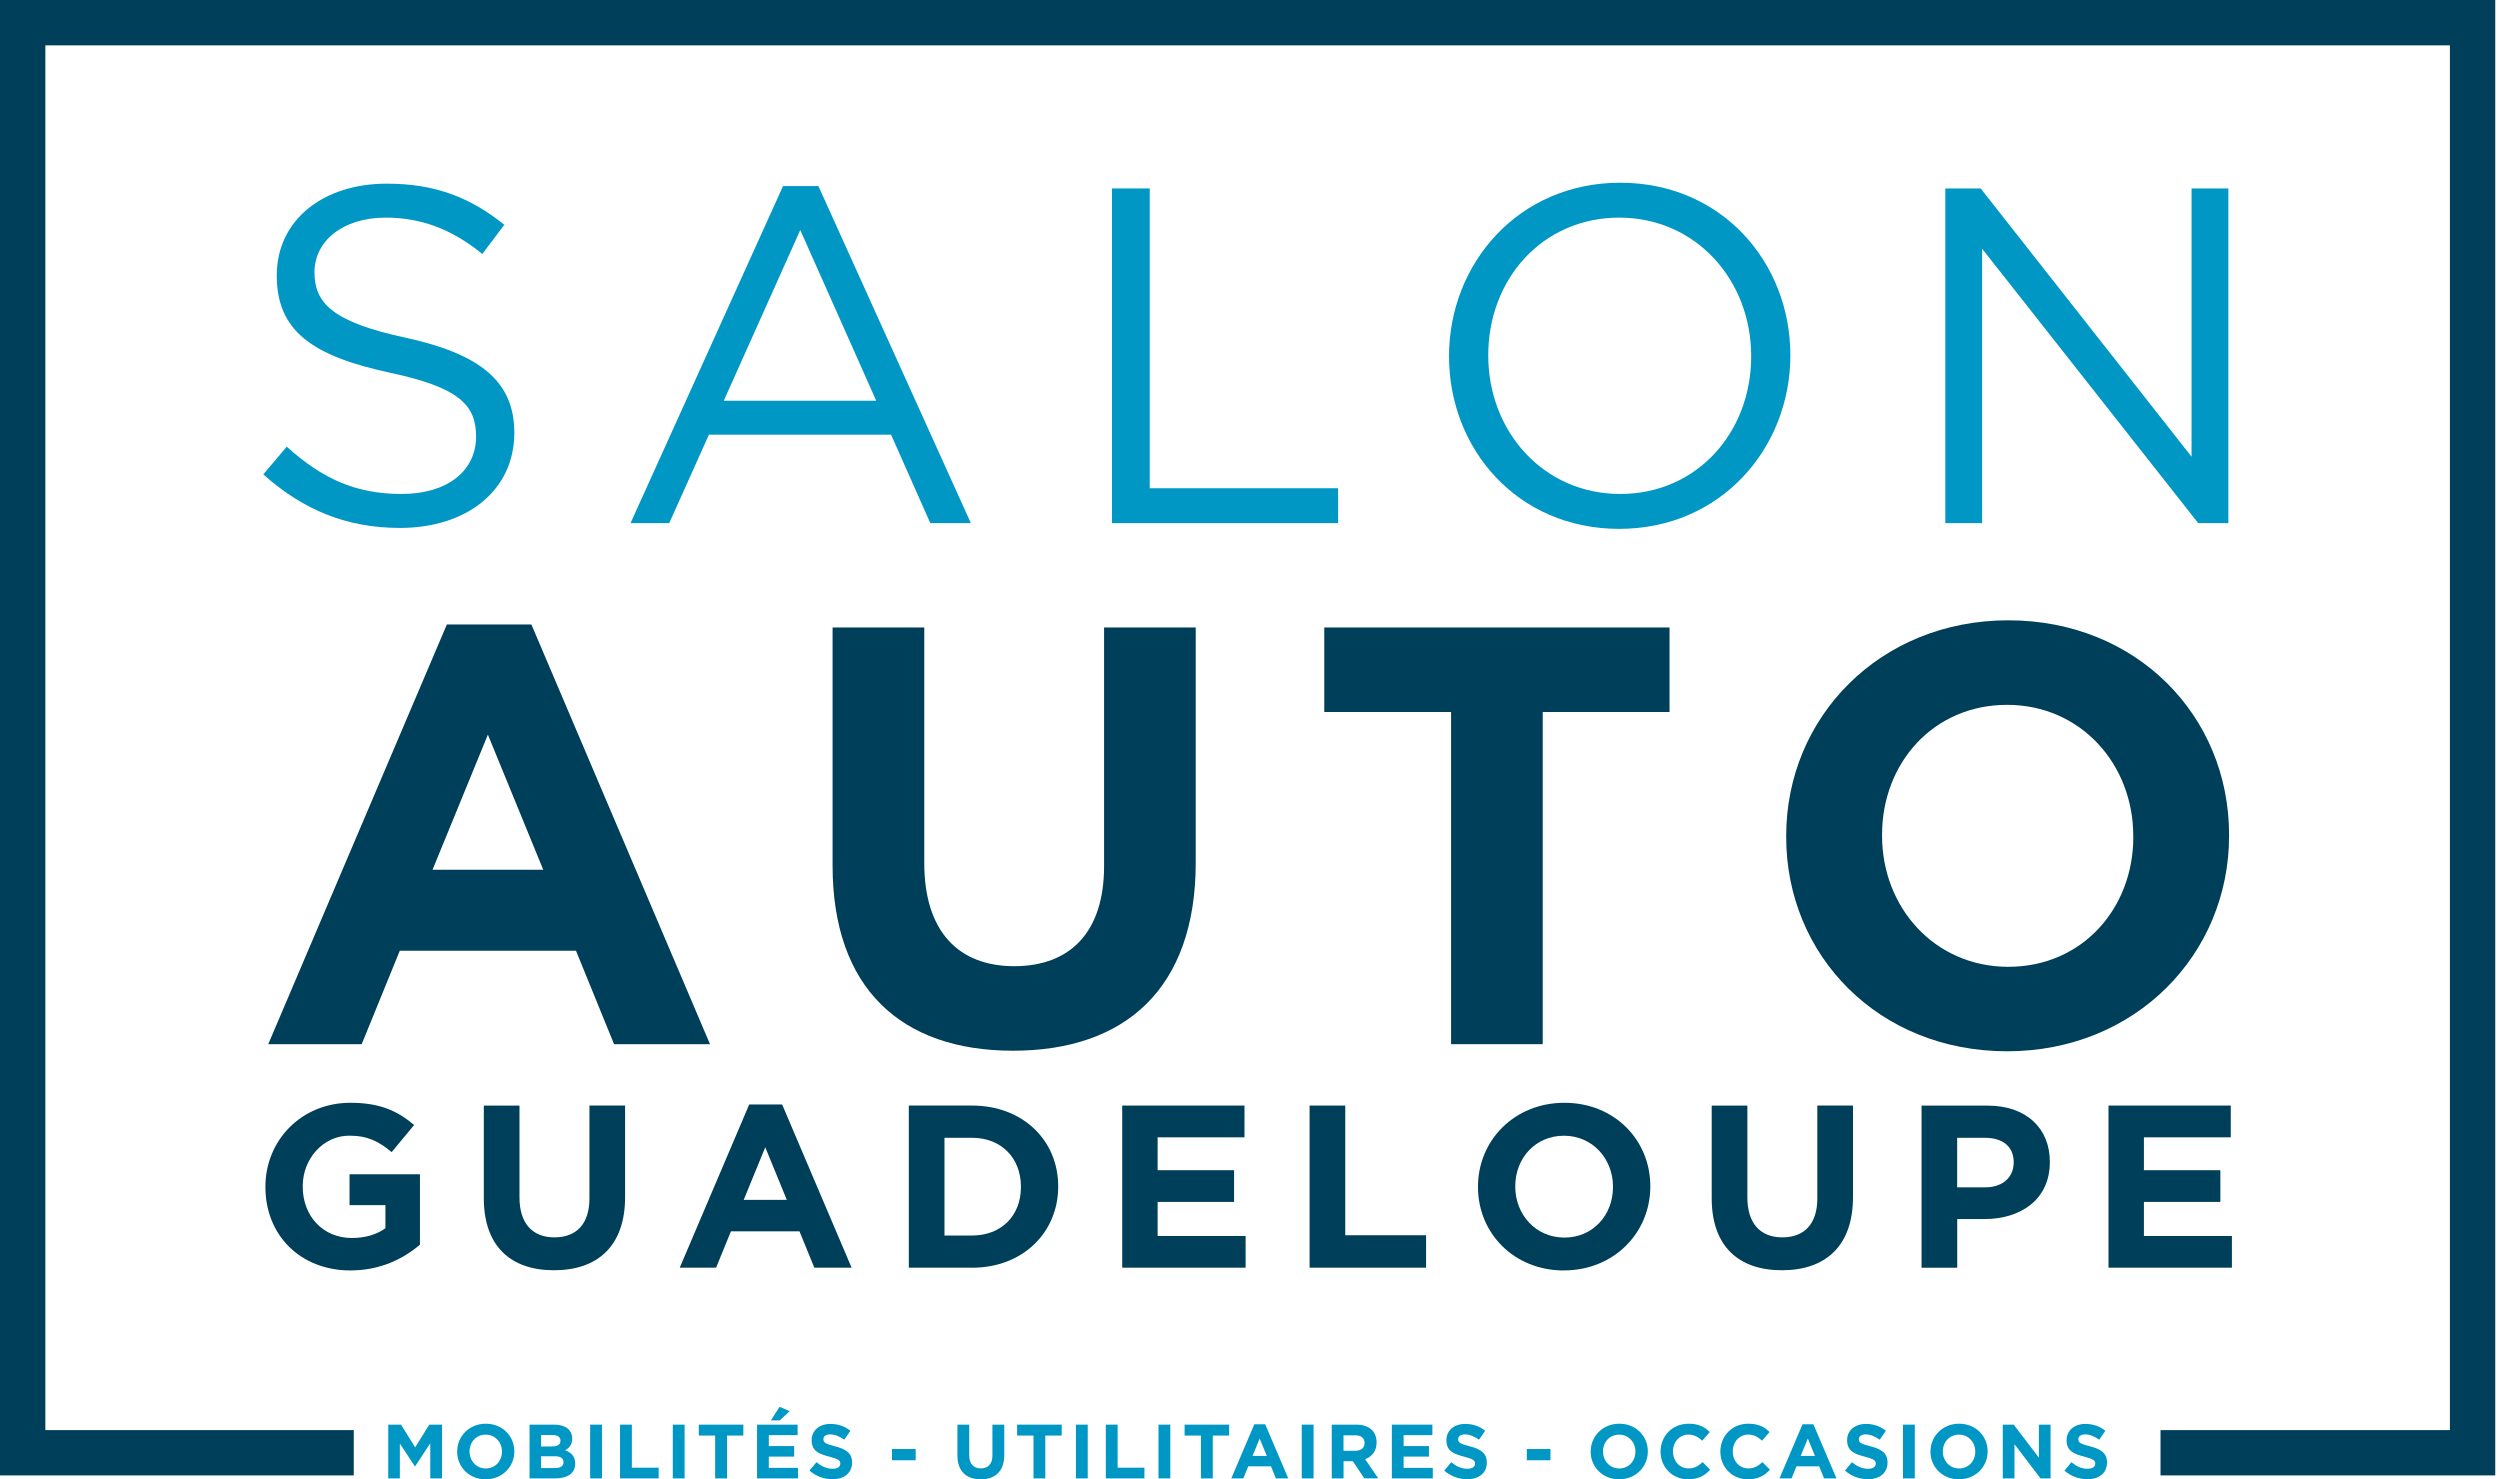 <svg width="485" height="287" viewBox="0 0 485 287" fill="none" xmlns="http://www.w3.org/2000/svg">
<path d="M0 0V286.23H68.63V277.44H8.8V8.8H475.28V277.44H419.14V286.23H484.08V0H0Z" fill="#003F5A"/>
<path d="M68.02 246.47C58.23 246.47 51.49 239.6 51.49 230.29V230.2C51.49 221.26 58.45 213.94 67.98 213.94C73.64 213.94 77.06 215.47 80.34 218.25L75.98 223.51C73.55 221.49 71.4 220.32 67.76 220.32C62.73 220.32 58.73 224.77 58.73 230.11V230.2C58.73 235.95 62.68 240.17 68.26 240.17C70.77 240.17 73.02 239.54 74.77 238.28V233.79H67.81V227.81H81.47V241.47C78.23 244.21 73.79 246.46 68.04 246.46" fill="#003F5A"/>
<path d="M107.47 246.43C99.02 246.43 93.86 241.71 93.86 232.46V214.49H100.78V232.28C100.78 237.4 103.34 240.05 107.56 240.05C111.78 240.05 114.35 237.49 114.35 232.5V214.48H121.27V232.23C121.27 241.75 115.92 246.43 107.48 246.43" fill="#003F5A"/>
<path d="M148.46 222.57L144.28 232.77H152.64L148.46 222.57ZM157.98 245.93L155.1 238.88H141.8L138.92 245.93H131.87L145.35 214.26H151.73L165.21 245.93H157.98Z" fill="#003F5A"/>
<path d="M198.06 230.21C198.06 224.64 194.24 220.73 188.58 220.73H183.23V239.69H188.58C194.24 239.69 198.06 235.87 198.06 230.3V230.21ZM188.58 245.93H176.31V214.48H188.58C198.46 214.48 205.29 221.26 205.29 230.12V230.21C205.29 239.06 198.46 245.94 188.58 245.94" fill="#003F5A"/>
<path d="M217.71 245.93V214.48H241.43V220.64H224.58V227.02H239.41V233.17H224.58V239.78H241.65V245.93H217.71Z" fill="#003F5A"/>
<path d="M254.06 245.93V214.48H260.98V239.64H276.66V245.93H254.06Z" fill="#003F5A"/>
<path d="M312.92 230.21C312.92 224.82 308.97 220.33 303.4 220.33C297.83 220.33 293.96 224.73 293.96 230.12V230.21C293.96 235.6 297.91 240.09 303.49 240.09C309.07 240.09 312.92 235.69 312.92 230.29V230.2V230.21ZM303.4 246.47C293.7 246.47 286.73 239.24 286.73 230.29V230.2C286.73 221.26 293.78 213.94 303.49 213.94C313.2 213.94 320.16 221.17 320.16 230.11V230.2C320.16 239.14 313.11 246.46 303.4 246.46" fill="#003F5A"/>
<path d="M345.68 246.43C337.23 246.43 332.07 241.71 332.07 232.46V214.49H338.99V232.28C338.99 237.4 341.55 240.05 345.77 240.05C349.99 240.05 352.56 237.49 352.56 232.5V214.48H359.48V232.23C359.48 241.75 354.13 246.43 345.69 246.43" fill="#003F5A"/>
<path d="M390.66 225.49C390.66 222.39 388.5 220.73 385.04 220.73H379.69V230.34H385.17C388.63 230.34 390.65 228.27 390.65 225.58V225.49H390.66ZM384.96 236.5H379.7V245.94H372.78V214.49H385.63C393.13 214.49 397.67 218.94 397.67 225.36V225.45C397.67 232.73 392.01 236.5 384.95 236.5" fill="#003F5A"/>
<path d="M409.05 245.93V214.48H432.77V220.64H415.92V227.02H430.75V233.17H415.92V239.78H432.99V245.93H409.05Z" fill="#003F5A"/>
<path d="M94.65 142.52L83.91 168.73H105.39L94.65 142.52ZM119.13 202.57L111.74 184.44H77.56L70.17 202.57H52.04L86.69 121.15H103.09L137.74 202.57H119.15H119.13Z" fill="#003F5A"/>
<path d="M196.51 203.84C174.8 203.84 161.52 191.71 161.52 167.92V121.73H179.31V167.46C179.31 180.63 185.89 187.44 196.75 187.44C207.61 187.44 214.19 180.86 214.19 168.04V121.73H231.97V167.35C231.97 191.83 218.23 203.84 196.52 203.84" fill="#003F5A"/>
<path d="M299.29 138.13V202.57H281.51V138.13H256.91V121.73H323.89V138.13H299.29Z" fill="#003F5A"/>
<path d="M413.851 162.15C413.851 148.29 403.691 136.74 389.371 136.74C375.051 136.74 365.121 148.06 365.121 161.92V162.15C365.121 176.01 375.281 187.56 389.611 187.56C403.941 187.56 413.861 176.24 413.861 162.39V162.16L413.851 162.15ZM389.371 203.95C364.431 203.95 346.521 185.36 346.521 162.38V162.15C346.521 139.17 364.651 120.34 389.601 120.34C414.551 120.34 432.441 138.93 432.441 161.92V162.15C432.441 185.13 414.311 203.95 389.361 203.95" fill="#003F5A"/>
<path d="M78.63 65.5C93.1 68.66 99.78 73.94 99.78 83.96C99.78 95.18 90.51 102.42 77.61 102.42C67.32 102.42 58.87 98.99 51.08 92.03L55.63 86.65C62.4 92.77 68.89 95.83 77.89 95.83C86.89 95.83 92.36 91.28 92.36 84.7C92.36 78.58 89.11 75.15 75.48 72.27C60.55 69.02 53.69 64.2 53.69 53.44C53.69 42.68 62.69 35.63 75.02 35.63C84.48 35.63 91.25 38.32 97.84 43.61L93.57 49.27C87.54 44.35 81.51 42.22 74.83 42.22C66.39 42.22 61.01 46.86 61.01 52.79C61.01 58.72 64.35 62.43 78.63 65.5Z" fill="#0097C5"/>
<path d="M155.25 44.63L140.41 77.74H169.99L155.25 44.63ZM188.36 101.49H180.48L172.87 84.33H137.53L129.83 101.49H122.32L151.91 36.1H158.77L188.35 101.49H188.36Z" fill="#0097C5"/>
<path d="M215.72 36.56H223.05V94.72H259.59V101.49H215.72V36.56Z" fill="#0097C5"/>
<path d="M314.13 42.22C299.29 42.22 288.72 54.09 288.72 68.93C288.72 83.77 299.48 95.83 314.32 95.83C329.16 95.83 339.73 83.96 339.73 69.12C339.73 54.28 328.97 42.22 314.13 42.22ZM314.13 102.6C294.38 102.6 281.11 87.11 281.11 69.12C281.11 51.13 294.56 35.45 314.31 35.45C334.06 35.45 347.33 50.94 347.33 68.93C347.33 86.92 333.88 102.6 314.13 102.6Z" fill="#0097C5"/>
<path d="M425.16 36.56H432.3V101.49H426.45L384.53 48.25V101.49H377.39V36.56H384.25L425.16 88.6V36.56Z" fill="#0097C5"/>
<path d="M83.28 276.38L80.54 280.79L77.8 276.38H75.32V286.81H77.57V280.05L80.48 284.46H80.54L83.47 280V286.81H85.75V276.38H83.28Z" fill="#0097C5"/>
<path d="M97.38 281.6C97.38 279.81 96.07 278.32 94.22 278.32C92.37 278.32 91.09 279.78 91.09 281.57V281.6C91.09 283.39 92.4 284.88 94.25 284.88C96.1 284.88 97.38 283.42 97.38 281.63V281.6ZM94.22 286.99C91 286.99 88.69 284.59 88.69 281.63V281.6C88.69 278.63 91.03 276.2 94.25 276.2C97.47 276.2 99.78 278.6 99.78 281.56V281.59C99.78 284.55 97.44 286.98 94.22 286.98" fill="#0097C5"/>
<path d="M109.31 283.64C109.31 282.94 108.79 282.51 107.61 282.51H104.96V284.8H107.69C108.7 284.8 109.32 284.44 109.32 283.67V283.64H109.31ZM108.73 279.47C108.73 278.79 108.19 278.4 107.23 278.4H104.96V280.61H107.08C108.09 280.61 108.73 280.28 108.73 279.51V279.48V279.47ZM107.69 286.81H102.73V276.38H107.57C109.7 276.38 111.01 277.44 111.01 279.08V279.11C111.01 280.29 110.38 280.94 109.64 281.36C110.85 281.82 111.59 282.52 111.59 283.92V283.95C111.59 285.86 110.04 286.81 107.69 286.81Z" fill="#0097C5"/>
<path d="M116.78 276.38H114.49V286.81H116.78V276.38Z" fill="#0097C5"/>
<path d="M120.29 276.38V286.81H127.78V284.73H122.58V276.38H120.29Z" fill="#0097C5"/>
<path d="M132.811 276.38H130.521V286.81H132.811V276.38Z" fill="#0097C5"/>
<path d="M135.57 276.38V278.5H138.74V286.81H141.04V278.5H144.21V276.38H135.57Z" fill="#0097C5"/>
<path d="M146.87 276.38V286.81H154.81V284.77H149.15V282.58H154.07V280.54H149.15V278.42H154.74V276.38H146.87ZM149.55 275.56H151.28L153.19 273.77L151.24 272.92L149.55 275.56Z" fill="#0097C5"/>
<path d="M161.47 286.96C159.89 286.96 158.3 286.41 157.04 285.29L158.4 283.67C159.34 284.44 160.32 284.94 161.51 284.94C162.45 284.94 163.02 284.57 163.02 283.96V283.93C163.02 283.35 162.66 283.05 160.92 282.6C158.82 282.06 157.46 281.48 157.46 279.41V279.38C157.46 277.49 158.98 276.24 161.11 276.24C162.63 276.24 163.93 276.72 164.98 277.57L163.79 279.3C162.86 278.66 161.96 278.27 161.08 278.27C160.2 278.27 159.74 278.67 159.74 279.18V279.21C159.74 279.89 160.19 280.12 161.99 280.58C164.11 281.13 165.3 281.89 165.3 283.71V283.74C165.3 285.81 163.72 286.97 161.47 286.97" fill="#0097C5"/>
<path d="M177.641 281.11H173.051V283.29H177.641V281.11Z" fill="#0097C5"/>
<path d="M190.25 286.98C187.45 286.98 185.74 285.42 185.74 282.35V276.39H188.03V282.29C188.03 283.99 188.88 284.87 190.28 284.87C191.68 284.87 192.53 284.02 192.53 282.37V276.39H194.83V282.28C194.83 285.44 193.06 286.99 190.26 286.99" fill="#0097C5"/>
<path d="M197.32 276.38V278.5H200.5V286.81H202.79V278.5H205.97V276.38H197.32Z" fill="#0097C5"/>
<path d="M211.02 276.38H208.73V286.81H211.02V276.38Z" fill="#0097C5"/>
<path d="M214.53 276.38V286.81H222.02V284.73H216.82V276.38H214.53Z" fill="#0097C5"/>
<path d="M227.04 276.38H224.75V286.81H227.04V276.38Z" fill="#0097C5"/>
<path d="M229.811 276.38V278.5H232.981V286.81H235.281V278.5H238.451V276.38H229.811Z" fill="#0097C5"/>
<path d="M244.37 279.07L245.76 282.45H242.99L244.38 279.07H244.37ZM243.34 276.31L238.87 286.81H241.21L242.16 284.47H246.57L247.52 286.81H249.92L245.45 276.31H243.33H243.34Z" fill="#0097C5"/>
<path d="M254.83 276.38H252.54V286.81H254.83V276.38Z" fill="#0097C5"/>
<path d="M264.72 279.94C264.72 278.96 264.04 278.45 262.92 278.45H260.64V281.45H262.96C264.08 281.45 264.72 280.85 264.72 279.98V279.95V279.94ZM264.68 286.81L262.45 283.47H260.65V286.81H258.36V276.38H263.13C265.59 276.38 267.06 277.68 267.06 279.82V279.85C267.06 281.53 266.15 282.59 264.83 283.08L267.38 286.8H264.7L264.68 286.81Z" fill="#0097C5"/>
<path d="M270.021 276.38V286.81H277.961V284.77H272.301V282.58H277.211V280.54H272.301V278.42H277.881V276.38H270.021Z" fill="#0097C5"/>
<path d="M284.611 286.96C283.031 286.96 281.441 286.41 280.181 285.29L281.541 283.67C282.481 284.44 283.461 284.94 284.651 284.94C285.591 284.94 286.161 284.57 286.161 283.96V283.93C286.161 283.35 285.801 283.05 284.061 282.6C281.961 282.06 280.601 281.48 280.601 279.41V279.38C280.601 277.49 282.121 276.24 284.251 276.24C285.771 276.24 287.071 276.72 288.121 277.57L286.931 279.3C286.001 278.66 285.101 278.27 284.221 278.27C283.341 278.27 282.881 278.67 282.881 279.18V279.21C282.881 279.89 283.331 280.12 285.131 280.58C287.251 281.13 288.441 281.89 288.441 283.71V283.74C288.441 285.81 286.861 286.97 284.611 286.97" fill="#0097C5"/>
<path d="M300.79 281.11H296.2V283.29H300.79V281.11Z" fill="#0097C5"/>
<path d="M317.27 281.6C317.27 279.81 315.96 278.32 314.11 278.32C312.26 278.32 310.98 279.78 310.98 281.57V281.6C310.98 283.39 312.29 284.88 314.14 284.88C315.99 284.88 317.27 283.42 317.27 281.63V281.6ZM314.12 286.99C310.9 286.99 308.59 284.59 308.59 281.63V281.6C308.59 278.63 310.93 276.2 314.15 276.2C317.37 276.2 319.68 278.6 319.68 281.56V281.59C319.68 284.55 317.34 286.98 314.12 286.98" fill="#0097C5"/>
<path d="M327.499 286.99C324.429 286.99 322.149 284.62 322.149 281.63V281.6C322.149 278.63 324.379 276.2 327.589 276.2C329.559 276.2 330.729 276.86 331.699 277.81L330.239 279.49C329.429 278.76 328.609 278.31 327.569 278.31C325.809 278.31 324.549 279.77 324.549 281.56V281.59C324.549 283.38 325.789 284.87 327.569 284.87C328.759 284.87 329.489 284.39 330.309 283.65L331.769 285.12C330.699 286.27 329.509 286.98 327.489 286.98" fill="#0097C5"/>
<path d="M339.1 286.99C336.03 286.99 333.75 284.62 333.75 281.63V281.6C333.75 278.63 335.98 276.2 339.19 276.2C341.16 276.2 342.33 276.86 343.3 277.81L341.84 279.49C341.03 278.76 340.21 278.31 339.17 278.31C337.41 278.31 336.15 279.77 336.15 281.56V281.59C336.15 283.38 337.39 284.87 339.17 284.87C340.36 284.87 341.09 284.39 341.91 283.65L343.37 285.12C342.3 286.27 341.11 286.98 339.09 286.98" fill="#0097C5"/>
<path d="M350.721 279.07L352.101 282.45H349.331L350.721 279.07ZM349.691 276.31L345.221 286.81H347.561L348.511 284.47H352.921L353.871 286.81H356.271L351.801 276.31H349.681H349.691Z" fill="#0097C5"/>
<path d="M362.35 286.96C360.77 286.96 359.18 286.41 357.92 285.29L359.28 283.67C360.22 284.44 361.2 284.94 362.39 284.94C363.33 284.94 363.9 284.57 363.9 283.96V283.93C363.9 283.35 363.54 283.05 361.8 282.6C359.7 282.06 358.34 281.48 358.34 279.41V279.38C358.34 277.49 359.86 276.24 361.99 276.24C363.51 276.24 364.81 276.72 365.86 277.57L364.67 279.3C363.74 278.66 362.84 278.27 361.96 278.27C361.08 278.27 360.62 278.67 360.62 279.18V279.21C360.62 279.89 361.07 280.12 362.87 280.58C364.99 281.13 366.18 281.89 366.18 283.71V283.74C366.18 285.81 364.6 286.97 362.35 286.97" fill="#0097C5"/>
<path d="M371.471 276.38H369.181V286.81H371.471V276.38Z" fill="#0097C5"/>
<path d="M383.201 281.6C383.201 279.81 381.891 278.32 380.041 278.32C378.191 278.32 376.911 279.78 376.911 281.57V281.6C376.911 283.39 378.221 284.88 380.071 284.88C381.921 284.88 383.201 283.42 383.201 281.63V281.6ZM380.041 286.99C376.821 286.99 374.511 284.59 374.511 281.63V281.6C374.511 278.63 376.851 276.2 380.071 276.2C383.291 276.2 385.601 278.6 385.601 281.56V281.59C385.601 284.55 383.261 286.98 380.041 286.98" fill="#0097C5"/>
<path d="M395.55 276.38V282.8L390.66 276.38H388.54V286.81H390.81V280.18L395.86 286.81H397.81V276.38H395.55Z" fill="#0097C5"/>
<path d="M404.93 286.96C403.35 286.96 401.76 286.41 400.5 285.29L401.86 283.67C402.8 284.44 403.78 284.94 404.97 284.94C405.91 284.94 406.48 284.57 406.48 283.96V283.93C406.48 283.35 406.12 283.05 404.38 282.6C402.28 282.06 400.92 281.48 400.92 279.41V279.38C400.92 277.49 402.44 276.24 404.57 276.24C406.09 276.24 407.39 276.72 408.44 277.57L407.25 279.3C406.32 278.66 405.42 278.27 404.54 278.27C403.66 278.27 403.2 278.67 403.2 279.18V279.21C403.2 279.89 403.65 280.12 405.45 280.58C407.57 281.13 408.76 281.89 408.76 283.71V283.74C408.76 285.81 407.18 286.97 404.93 286.97" fill="#0097C5"/>
</svg>
